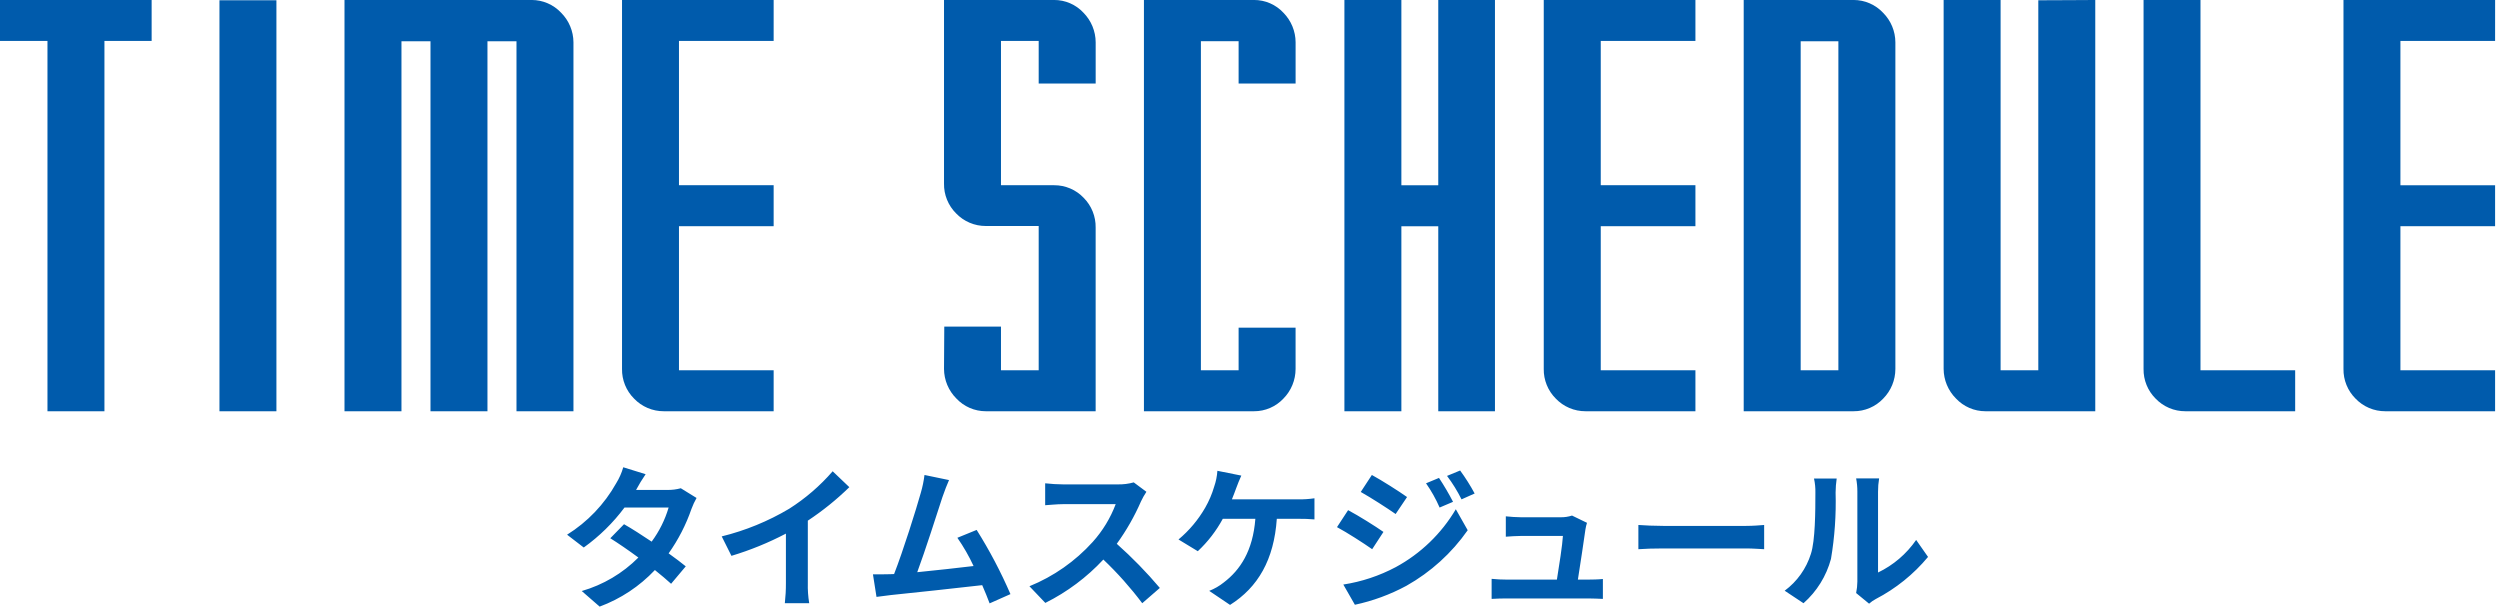 <svg width="324" height="79" viewBox="0 0 324 79" fill="none" xmlns="http://www.w3.org/2000/svg">
<g clip-path="url(#clip0_7087_3866)">
<path d="M0 -0.003H19.652V5.306H13.535V53.297H6.152V5.309H0V-0.003ZM28.441 0.032H35.824V53.297H28.441V0.032ZM68.906 -0.003C69.621 -0.003 70.328 0.144 70.984 0.428C71.64 0.712 72.231 1.128 72.72 1.649C73.737 2.666 74.312 4.043 74.32 5.481V53.297H66.937V5.344H63.175V53.297H55.792V5.344H52.03V53.297H44.647V-0.003H68.906ZM100.265 5.306H87.995V24.006H100.265V29.315H87.995V47.988H100.265V53.297H86.028C85.309 53.3 84.597 53.157 83.935 52.876C83.273 52.594 82.675 52.181 82.178 51.662C81.672 51.158 81.272 50.558 81.004 49.897C80.735 49.235 80.602 48.526 80.614 47.812V-0.003H100.266L100.265 5.306ZM136.617 24.006C137.334 24.002 138.043 24.145 138.703 24.426C139.362 24.707 139.956 25.121 140.449 25.641C140.951 26.147 141.346 26.748 141.612 27.41C141.877 28.071 142.008 28.779 141.996 29.491V53.297H127.758C127.043 53.297 126.336 53.151 125.68 52.867C125.024 52.582 124.433 52.167 123.944 51.645C122.927 50.629 122.352 49.251 122.344 47.813L122.379 42.329H129.727V47.989H134.614V29.289H127.759C127.04 29.292 126.328 29.148 125.666 28.867C125.004 28.586 124.406 28.174 123.909 27.654C123.402 27.15 123.002 26.548 122.733 25.885C122.464 25.223 122.332 24.512 122.344 23.797V-0.003H136.617C137.33 -0.005 138.036 0.141 138.69 0.426C139.344 0.71 139.932 1.127 140.417 1.649C141.425 2.671 141.993 4.046 141.999 5.481V10.825H134.614V5.305H129.727V24.005L136.617 24.006ZM160.524 42.469H167.907V47.813C167.908 49.255 167.339 50.638 166.325 51.663C165.837 52.181 165.249 52.593 164.596 52.874C163.943 53.155 163.239 53.299 162.528 53.297H148.254V-0.003H162.528C163.241 -0.005 163.947 0.141 164.601 0.426C165.255 0.71 165.843 1.127 166.328 1.649C167.336 2.671 167.904 4.046 167.91 5.481V10.825H160.524V5.341H155.637V47.988H160.524V42.469ZM186.399 -0.003H193.747V53.297H186.399V29.32H181.618V53.297H174.235V-0.003H181.618V24.009H186.399V-0.003ZM219.727 5.306H207.457V24.006H219.727V29.315H207.457V47.988H219.727V53.297H205.484C204.765 53.3 204.053 53.157 203.391 52.876C202.729 52.594 202.131 52.181 201.634 51.662C201.128 51.158 200.728 50.558 200.46 49.897C200.191 49.235 200.058 48.526 200.07 47.812V-0.003H219.727V5.306ZM240.227 -0.003C240.942 -0.003 241.649 0.144 242.305 0.428C242.961 0.712 243.552 1.128 244.041 1.649C245.059 2.666 245.634 4.043 245.641 5.481V47.813C245.642 49.255 245.073 50.638 244.059 51.663C243.566 52.184 242.971 52.597 242.311 52.878C241.651 53.16 240.94 53.302 240.223 53.297H225.984V-0.003H240.227ZM238.254 47.988V5.344H233.368V47.988H238.254ZM264.164 0.035C265.172 0.035 266.549 0.029 268.295 0.017C270.041 0.005 271.125 -0.001 271.547 -0.001V53.297H257.309C256.594 53.297 255.887 53.151 255.231 52.867C254.575 52.582 253.984 52.167 253.495 51.645C252.478 50.629 251.902 49.251 251.895 47.813V-0.003H259.278V47.988H264.165L264.164 0.035ZM285.184 47.988H297.454V53.297H283.219C282.5 53.3 281.788 53.157 281.126 52.876C280.464 52.594 279.866 52.181 279.369 51.662C278.863 51.158 278.463 50.558 278.195 49.897C277.926 49.235 277.793 48.526 277.805 47.812V-0.003H285.184V47.988ZM323.364 5.308H311.094V24.008H323.364V29.317H311.094V47.988H323.364V53.297H309.129C308.41 53.3 307.698 53.157 307.036 52.876C306.374 52.594 305.776 52.181 305.279 51.662C304.773 51.158 304.373 50.558 304.105 49.897C303.836 49.235 303.703 48.526 303.715 47.812V-0.003H323.367L323.364 5.308Z" fill="#005BAC"/>
<path d="M83.674 61.457L80.774 60.557C80.565 61.289 80.255 61.989 79.854 62.637C78.327 65.356 76.14 67.646 73.494 69.297L75.654 70.957C77.671 69.513 79.452 67.766 80.934 65.777H86.654C86.184 67.368 85.44 68.864 84.454 70.197C83.194 69.357 81.934 68.537 80.874 67.937L79.094 69.757C80.114 70.397 81.434 71.297 82.734 72.257C80.696 74.304 78.17 75.798 75.394 76.597L77.714 78.617C80.434 77.61 82.885 75.988 84.874 73.877C85.694 74.537 86.434 75.157 86.974 75.657L88.874 73.397C88.294 72.917 87.514 72.337 86.654 71.717C87.909 69.947 88.905 68.008 89.614 65.957C89.794 65.466 90.015 64.991 90.274 64.537L88.234 63.277C87.667 63.431 87.082 63.505 86.494 63.497H82.434C82.809 62.795 83.223 62.114 83.674 61.457ZM93.534 69.517L94.794 72.037C97.234 71.304 99.598 70.339 101.854 69.157V75.557C101.859 76.432 101.812 77.307 101.714 78.177H104.874C104.731 77.311 104.67 76.434 104.694 75.557V67.477C106.62 66.203 108.421 64.75 110.074 63.137L107.914 61.077C106.281 62.963 104.381 64.6 102.274 65.937C99.553 67.554 96.608 68.76 93.534 69.517ZM122.994 62.217L119.814 61.557C119.717 62.342 119.557 63.118 119.334 63.877C118.754 65.957 117.034 71.437 115.874 74.397C115.694 74.397 115.494 74.417 115.334 74.417C114.674 74.437 113.814 74.437 113.134 74.437L113.594 77.357C114.234 77.277 114.974 77.177 115.474 77.117C117.994 76.857 124.054 76.217 127.294 75.837C127.674 76.697 127.994 77.517 128.254 78.197L130.954 76.997C129.709 74.116 128.244 71.335 126.574 68.677L124.074 69.697C124.879 70.854 125.582 72.078 126.174 73.357C124.154 73.597 121.314 73.917 118.874 74.157C119.874 71.477 121.494 66.397 122.134 64.437C122.434 63.557 122.734 62.817 122.994 62.217ZM148.574 63.737L146.934 62.517C146.264 62.703 145.57 62.791 144.874 62.777H137.814C137.026 62.772 136.238 62.725 135.454 62.637V65.477C135.874 65.457 136.974 65.337 137.814 65.337H144.594C143.914 67.142 142.904 68.803 141.614 70.237C139.348 72.744 136.545 74.706 133.414 75.977L135.474 78.137C138.297 76.729 140.844 74.826 142.994 72.517C144.828 74.261 146.514 76.154 148.034 78.177L150.314 76.197C148.592 74.16 146.727 72.249 144.734 70.477C145.976 68.762 147.029 66.918 147.874 64.977C148.076 64.547 148.31 64.132 148.574 63.737ZM160.874 61.637L157.774 61.017C157.727 61.719 157.586 62.412 157.354 63.077C157.076 64.026 156.686 64.939 156.194 65.797C155.293 67.364 154.122 68.759 152.734 69.917L155.234 71.437C156.534 70.221 157.628 68.803 158.474 67.237H162.694C162.374 71.417 160.714 73.877 158.614 75.477C158.041 75.939 157.4 76.31 156.714 76.577L159.414 78.397C163.034 76.117 165.114 72.537 165.474 67.237H168.274C168.968 67.229 169.663 67.256 170.354 67.317V64.577C169.666 64.679 168.97 64.726 168.274 64.717H159.654C159.874 64.197 160.054 63.677 160.214 63.257C160.374 62.837 160.634 62.137 160.874 61.637ZM186.494 61.937L184.814 62.637C185.504 63.623 186.093 64.674 186.574 65.777L188.314 65.037C187.763 63.972 187.155 62.938 186.494 61.937ZM189.234 60.977L187.534 61.677C188.254 62.63 188.883 63.648 189.414 64.717L191.114 63.957C190.556 62.922 189.928 61.926 189.234 60.977ZM177.794 61.557L176.354 63.757C177.674 64.497 179.754 65.837 180.874 66.617L182.354 64.417C181.314 63.677 179.114 62.277 177.794 61.557ZM174.094 75.757L175.594 78.377C177.926 77.878 180.175 77.05 182.274 75.917C185.427 74.143 188.141 71.682 190.214 68.717L188.674 65.997C186.808 69.156 184.119 71.748 180.894 73.497C178.77 74.626 176.472 75.39 174.094 75.757ZM174.714 66.117L173.274 68.317C174.614 69.037 176.694 70.377 177.834 71.177L179.294 68.937C178.274 68.217 176.074 66.837 174.714 66.117ZM205.674 67.757L203.734 66.817C203.256 66.972 202.756 67.046 202.254 67.037H197.134C196.594 67.037 195.674 66.977 195.154 66.917V69.557C195.734 69.517 196.514 69.457 197.154 69.457H202.554C202.494 70.577 202.054 73.417 201.774 75.117H195.294C194.633 75.118 193.972 75.085 193.314 75.017V77.617C194.074 77.577 194.574 77.557 195.294 77.557H205.814C206.354 77.557 207.334 77.597 207.734 77.617V75.037C207.214 75.097 206.294 75.117 205.774 75.117H204.494C204.794 73.217 205.314 69.777 205.474 68.597C205.519 68.312 205.586 68.031 205.674 67.757ZM212.334 68.037V71.177C213.074 71.117 214.414 71.077 215.554 71.077H226.294C227.134 71.077 228.154 71.157 228.634 71.177V68.037C228.114 68.077 227.234 68.157 226.294 68.157H215.554C214.514 68.157 213.054 68.097 212.334 68.037ZM240.554 76.857L242.234 78.237C242.495 78.003 242.784 77.801 243.094 77.637C245.695 76.286 248 74.43 249.874 72.177L248.334 69.977C247.082 71.789 245.38 73.244 243.394 74.197V63.737C243.391 63.154 243.438 62.572 243.534 61.997H240.554C240.663 62.564 240.717 63.14 240.714 63.717V75.377C240.709 75.874 240.656 76.37 240.554 76.857ZM231.294 76.557L233.734 78.177C235.458 76.654 236.696 74.658 237.294 72.437C237.774 69.597 237.975 66.716 237.894 63.837C237.899 63.228 237.945 62.62 238.034 62.017H235.094C235.229 62.621 235.289 63.239 235.274 63.857C235.274 66.277 235.254 70.057 234.694 71.777C234.097 73.691 232.907 75.365 231.294 76.557Z" fill="#005BAC"/>
</g>
<defs>
<clipPath id="clip0_7087_3866">
<rect width="323.367" height="78.617" fill="white"/>
</clipPath>
</defs>
</svg>
